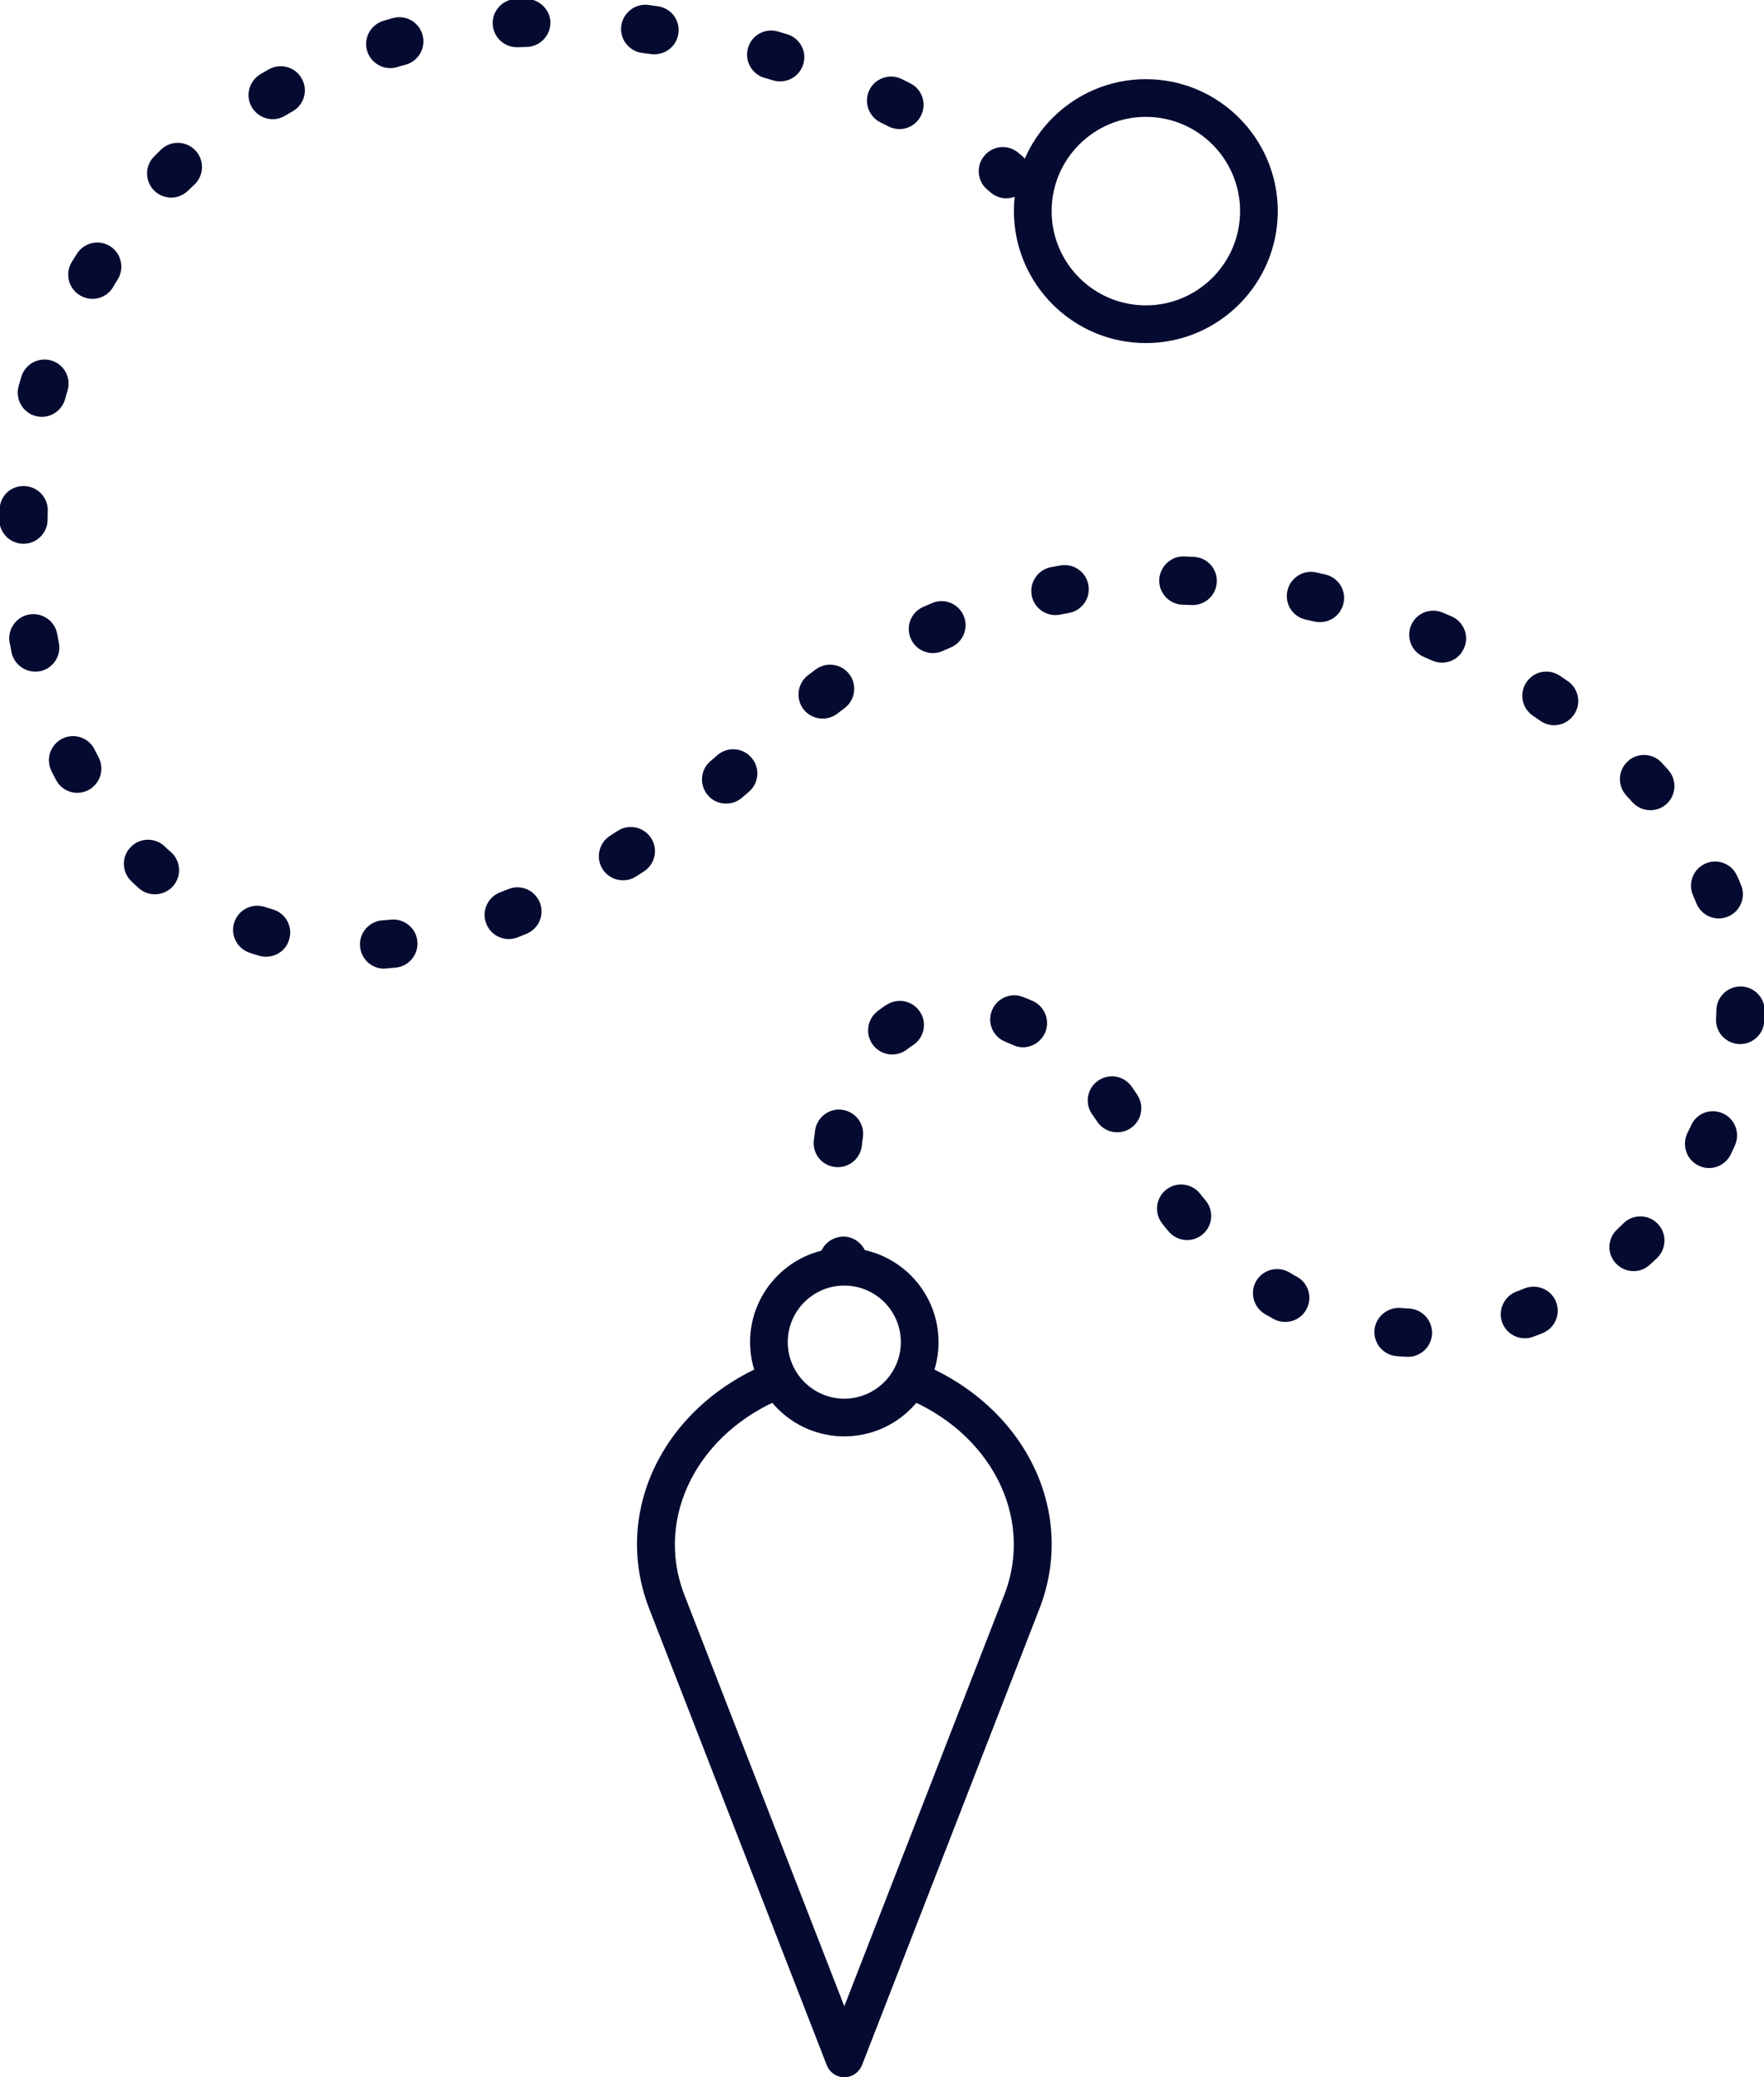 <?xml version="1.0" encoding="UTF-8" standalone="no"?><svg xmlns="http://www.w3.org/2000/svg" xmlns:xlink="http://www.w3.org/1999/xlink" fill="#050a30" height="55.1" preserveAspectRatio="xMidYMid meet" version="1" viewBox="8.6 4.9 46.8 55.1" width="46.8" zoomAndPan="magnify"><g id="change1_1"><path d="M 31 60 C 30.793 60 30.609 59.871 30.535 59.68 L 25.801 47.512 C 24.844 44.941 26.238 42.156 29.047 41.035 C 29.305 40.934 29.594 41.055 29.699 41.312 C 29.801 41.57 29.676 41.859 29.418 41.965 C 27.129 42.879 25.977 45.113 26.738 47.156 L 31 58.117 L 35.266 47.148 C 36.023 45.109 34.871 42.879 32.582 41.965 C 32.328 41.859 32.203 41.57 32.305 41.312 C 32.406 41.055 32.699 40.93 32.953 41.035 C 35.762 42.156 37.156 44.938 36.203 47.504 L 31.469 59.68 C 31.391 59.871 31.207 60 31 60"/><path d="M 31 39 C 30.172 39 29.5 39.672 29.5 40.5 C 29.5 41.324 30.172 42 31 42 C 31.828 42 32.5 41.324 32.5 40.5 C 32.5 39.672 31.828 39 31 39 Z M 31 43 C 29.621 43 28.5 41.879 28.5 40.5 C 28.5 39.121 29.621 38 31 38 C 32.379 38 33.5 39.121 33.5 40.5 C 33.5 41.879 32.379 43 31 43"/><path d="M 39 8 C 37.621 8 36.5 9.121 36.5 10.5 C 36.5 11.879 37.621 13 39 13 C 40.379 13 41.5 11.879 41.5 10.5 C 41.5 9.121 40.379 8 39 8 Z M 39 14 C 37.07 14 35.5 12.43 35.5 10.5 C 35.5 8.57 37.07 7 39 7 C 40.93 7 42.5 8.57 42.5 10.5 C 42.5 12.43 40.93 14 39 14"/><path d="M 30.379 38.602 C 30.371 38.59 30.371 38.59 30.371 38.582 L 30.34 38.449 C 30.281 38.102 30.52 37.77 30.871 37.711 C 31.211 37.648 31.539 37.891 31.602 38.23 L 31.621 38.352 C 31.641 38.43 31.641 38.52 31.609 38.602 L 30.379 38.602"/><path d="M 45.953 40.891 C 45.945 40.891 45.934 40.891 45.926 40.887 C 45.836 40.887 45.738 40.879 45.648 40.871 C 45.293 40.84 45.035 40.527 45.066 40.176 C 45.098 39.824 45.418 39.566 45.762 39.594 C 45.836 39.602 45.906 39.605 45.98 39.609 C 46.332 39.625 46.605 39.922 46.594 40.277 C 46.578 40.621 46.293 40.891 45.953 40.891"/><path d="M 49.055 40.398 C 48.793 40.398 48.547 40.234 48.453 39.977 C 48.336 39.645 48.508 39.277 48.84 39.156 C 48.906 39.133 48.973 39.105 49.039 39.078 C 49.367 38.945 49.742 39.094 49.879 39.422 C 50.016 39.746 49.859 40.121 49.535 40.258 C 49.449 40.297 49.359 40.328 49.273 40.359 C 49.199 40.387 49.129 40.398 49.055 40.398"/><path d="M 42.699 39.965 C 42.594 39.965 42.492 39.941 42.398 39.891 C 42.316 39.844 42.234 39.801 42.156 39.754 C 41.852 39.57 41.75 39.18 41.93 38.875 C 42.113 38.57 42.508 38.473 42.809 38.652 C 42.871 38.691 42.938 38.727 43 38.762 C 43.312 38.926 43.43 39.316 43.262 39.625 C 43.148 39.844 42.926 39.965 42.699 39.965"/><path d="M 51.941 38.617 C 51.766 38.617 51.594 38.547 51.465 38.406 C 51.227 38.145 51.246 37.742 51.512 37.504 C 51.562 37.453 51.617 37.402 51.668 37.352 C 51.918 37.102 52.324 37.102 52.574 37.355 C 52.824 37.605 52.82 38.012 52.57 38.262 C 52.504 38.324 52.438 38.391 52.367 38.449 C 52.246 38.562 52.094 38.617 51.941 38.617"/><path d="M 40.094 37.793 C 39.914 37.793 39.734 37.715 39.609 37.57 C 39.547 37.5 39.492 37.43 39.434 37.355 C 39.215 37.078 39.262 36.676 39.539 36.457 C 39.816 36.238 40.219 36.285 40.438 36.562 C 40.484 36.621 40.531 36.68 40.578 36.734 C 40.809 37.004 40.781 37.406 40.512 37.637 C 40.391 37.742 40.242 37.793 40.094 37.793"/><path d="M 53.941 35.883 C 53.848 35.883 53.758 35.863 53.668 35.82 C 53.348 35.668 53.215 35.285 53.363 34.965 C 53.398 34.898 53.43 34.828 53.461 34.762 C 53.598 34.438 53.973 34.285 54.301 34.43 C 54.625 34.57 54.773 34.945 54.633 35.27 C 54.598 35.352 54.559 35.434 54.52 35.516 C 54.41 35.746 54.18 35.883 53.941 35.883"/><path d="M 30.828 35.859 C 30.805 35.859 30.781 35.859 30.758 35.855 C 30.406 35.82 30.152 35.504 30.191 35.152 C 30.203 35.055 30.215 34.961 30.227 34.871 C 30.285 34.523 30.613 34.281 30.961 34.34 C 31.312 34.398 31.547 34.727 31.492 35.074 C 31.48 35.145 31.473 35.215 31.465 35.289 C 31.43 35.617 31.152 35.859 30.828 35.859"/><path d="M 38.238 34.934 C 38.031 34.934 37.824 34.832 37.703 34.641 C 37.66 34.578 37.621 34.52 37.578 34.461 C 37.371 34.172 37.441 33.773 37.727 33.57 C 38.016 33.363 38.414 33.43 38.621 33.719 C 38.672 33.793 38.727 33.871 38.777 33.949 C 38.969 34.246 38.883 34.645 38.586 34.832 C 38.477 34.902 38.359 34.934 38.238 34.934"/><path d="M 32.27 32.871 C 32.086 32.871 31.898 32.789 31.773 32.633 C 31.551 32.359 31.594 31.957 31.867 31.734 C 31.957 31.66 32.047 31.598 32.145 31.539 C 32.449 31.359 32.84 31.457 33.023 31.762 C 33.203 32.062 33.105 32.457 32.801 32.637 C 32.758 32.664 32.715 32.695 32.672 32.73 C 32.555 32.824 32.41 32.871 32.27 32.871"/><path d="M 35.738 32.68 C 35.645 32.68 35.551 32.656 35.461 32.613 C 35.402 32.586 35.34 32.559 35.281 32.535 C 34.949 32.41 34.785 32.039 34.914 31.711 C 35.039 31.379 35.414 31.215 35.738 31.344 C 35.832 31.379 35.926 31.418 36.02 31.461 C 36.336 31.617 36.469 32 36.316 32.316 C 36.203 32.543 35.977 32.68 35.738 32.68"/><path d="M 54.77 32.594 C 54.754 32.594 54.742 32.594 54.727 32.594 C 54.375 32.57 54.105 32.27 54.129 31.914 C 54.133 31.84 54.137 31.766 54.137 31.691 C 54.145 31.344 54.43 31.066 54.777 31.066 C 54.781 31.066 54.785 31.066 54.789 31.066 C 55.145 31.074 55.422 31.367 55.418 31.719 C 55.414 31.812 55.41 31.902 55.406 31.992 C 55.387 32.332 55.102 32.594 54.77 32.594"/><path d="M 18.789 30.594 C 18.457 30.594 18.176 30.336 18.152 29.996 C 18.125 29.645 18.391 29.34 18.742 29.312 C 18.816 29.309 18.891 29.301 18.969 29.293 C 19.309 29.258 19.637 29.508 19.672 29.859 C 19.711 30.211 19.457 30.527 19.105 30.566 C 19.016 30.574 18.926 30.582 18.836 30.59 C 18.82 30.59 18.805 30.594 18.789 30.594"/><path d="M 15.66 30.277 C 15.602 30.277 15.543 30.27 15.48 30.254 C 15.391 30.227 15.301 30.199 15.211 30.168 C 14.879 30.051 14.703 29.688 14.82 29.352 C 14.938 29.02 15.301 28.844 15.637 28.961 C 15.703 28.98 15.77 29.004 15.84 29.023 C 16.176 29.121 16.375 29.477 16.273 29.816 C 16.195 30.098 15.938 30.277 15.66 30.277"/><path d="M 22.098 29.809 C 21.84 29.809 21.598 29.652 21.5 29.398 C 21.371 29.066 21.539 28.695 21.867 28.57 L 22.086 28.484 C 22.41 28.348 22.785 28.508 22.918 28.832 C 23.055 29.16 22.898 29.531 22.57 29.668 L 22.328 29.766 C 22.25 29.793 22.172 29.809 22.098 29.809"/><path d="M 54.199 29.262 C 53.945 29.262 53.707 29.109 53.605 28.859 C 53.578 28.789 53.551 28.723 53.52 28.656 C 53.375 28.336 53.516 27.957 53.84 27.809 C 54.16 27.664 54.539 27.805 54.684 28.129 C 54.723 28.215 54.762 28.297 54.793 28.383 C 54.926 28.711 54.766 29.082 54.438 29.215 C 54.359 29.246 54.281 29.262 54.199 29.262"/><path d="M 12.711 28.621 C 12.559 28.621 12.41 28.57 12.289 28.465 C 12.219 28.402 12.148 28.34 12.082 28.273 C 11.828 28.027 11.82 27.625 12.066 27.371 C 12.312 27.113 12.719 27.109 12.973 27.355 C 13.023 27.406 13.078 27.453 13.133 27.5 C 13.398 27.734 13.426 28.137 13.191 28.406 C 13.066 28.547 12.887 28.621 12.711 28.621"/><path d="M 25.129 28.25 C 24.914 28.25 24.707 28.145 24.586 27.953 C 24.398 27.652 24.488 27.258 24.785 27.07 L 24.984 26.941 C 25.281 26.746 25.676 26.832 25.871 27.125 C 26.066 27.422 25.984 27.816 25.688 28.012 L 25.469 28.152 C 25.363 28.219 25.246 28.25 25.129 28.25"/><path d="M 52.383 26.391 C 52.207 26.391 52.031 26.316 51.902 26.172 L 51.746 26 C 51.508 25.738 51.523 25.336 51.785 25.094 C 52.043 24.855 52.449 24.871 52.688 25.133 C 52.75 25.199 52.809 25.266 52.867 25.332 C 53.098 25.598 53.07 26 52.805 26.234 C 52.684 26.34 52.535 26.391 52.383 26.391"/><path d="M 27.863 26.215 C 27.68 26.215 27.5 26.141 27.375 25.988 C 27.148 25.719 27.18 25.312 27.453 25.086 L 27.633 24.93 C 27.902 24.699 28.305 24.727 28.535 24.996 C 28.77 25.262 28.738 25.668 28.473 25.898 L 28.277 26.066 C 28.156 26.168 28.012 26.215 27.863 26.215"/><path d="M 10.652 25.93 C 10.422 25.93 10.199 25.805 10.086 25.586 C 10.043 25.508 10 25.426 9.961 25.344 C 9.809 25.023 9.941 24.645 10.262 24.488 C 10.578 24.336 10.961 24.469 11.113 24.789 C 11.148 24.855 11.18 24.922 11.215 24.988 C 11.379 25.301 11.262 25.688 10.949 25.855 C 10.852 25.906 10.75 25.93 10.652 25.93"/><path d="M 49.832 24.137 C 49.707 24.137 49.578 24.098 49.465 24.02 L 49.273 23.887 C 48.977 23.688 48.898 23.293 49.098 22.996 C 49.293 22.703 49.691 22.625 49.984 22.824 L 50.203 22.973 C 50.488 23.176 50.559 23.574 50.355 23.863 C 50.23 24.039 50.031 24.137 49.832 24.137"/><path d="M 30.426 23.961 C 30.234 23.961 30.043 23.875 29.918 23.715 C 29.703 23.434 29.754 23.031 30.031 22.816 C 30.102 22.762 30.172 22.707 30.242 22.656 C 30.531 22.445 30.93 22.508 31.141 22.793 C 31.348 23.078 31.285 23.48 31 23.688 C 30.938 23.734 30.879 23.781 30.816 23.828 C 30.699 23.918 30.562 23.961 30.426 23.961"/><path d="M 9.535 22.715 C 9.238 22.715 8.973 22.508 8.906 22.207 C 8.891 22.121 8.875 22.031 8.855 21.945 C 8.793 21.598 9.023 21.266 9.371 21.199 C 9.719 21.141 10.055 21.367 10.117 21.715 L 10.16 21.945 C 10.234 22.289 10.012 22.629 9.668 22.703 C 9.621 22.711 9.578 22.715 9.535 22.715"/><path d="M 46.855 22.477 C 46.77 22.477 46.68 22.457 46.598 22.422 L 46.383 22.328 C 46.055 22.195 45.902 21.82 46.035 21.492 C 46.172 21.164 46.547 21.012 46.871 21.148 L 47.113 21.25 C 47.438 21.395 47.586 21.773 47.441 22.094 C 47.336 22.336 47.102 22.477 46.855 22.477"/><path d="M 33.348 22.223 C 33.105 22.223 32.871 22.082 32.766 21.844 C 32.621 21.52 32.766 21.145 33.09 21 L 33.332 20.895 C 33.656 20.758 34.031 20.91 34.168 21.238 C 34.305 21.562 34.148 21.938 33.824 22.074 L 33.609 22.168 C 33.523 22.207 33.434 22.223 33.348 22.223"/><path d="M 43.621 21.402 C 43.574 21.402 43.523 21.398 43.473 21.387 L 43.246 21.336 C 42.898 21.262 42.68 20.922 42.754 20.578 C 42.828 20.23 43.172 20.008 43.512 20.082 L 43.77 20.141 C 44.113 20.223 44.324 20.566 44.242 20.91 C 44.172 21.207 43.91 21.402 43.621 21.402"/><path d="M 36.598 21.215 C 36.301 21.215 36.031 21.004 35.973 20.699 C 35.906 20.352 36.129 20.016 36.477 19.945 C 36.562 19.93 36.652 19.914 36.738 19.898 C 37.094 19.84 37.418 20.074 37.477 20.426 C 37.535 20.773 37.301 21.102 36.953 21.16 L 36.723 21.203 C 36.68 21.211 36.641 21.215 36.598 21.215"/><path d="M 40.246 20.949 C 40.234 20.949 40.227 20.949 40.219 20.949 L 39.984 20.941 C 39.633 20.934 39.348 20.645 39.355 20.289 C 39.363 19.938 39.66 19.648 40.008 19.66 L 40.273 19.672 C 40.625 19.684 40.898 19.984 40.883 20.336 C 40.867 20.68 40.586 20.949 40.246 20.949"/><path d="M 9.223 19.324 C 9.219 19.324 9.219 19.324 9.219 19.324 C 8.863 19.32 8.578 19.031 8.582 18.676 C 8.582 18.586 8.586 18.496 8.59 18.406 C 8.602 18.055 8.887 17.777 9.254 17.793 C 9.605 17.809 9.883 18.105 9.867 18.461 C 9.863 18.535 9.863 18.609 9.863 18.688 C 9.859 19.039 9.574 19.324 9.223 19.324"/><path d="M 9.711 15.957 C 9.652 15.957 9.598 15.949 9.539 15.934 C 9.199 15.84 9 15.484 9.094 15.145 C 9.117 15.059 9.141 14.973 9.168 14.887 C 9.273 14.551 9.629 14.363 9.969 14.465 C 10.305 14.566 10.496 14.926 10.391 15.266 C 10.367 15.336 10.348 15.41 10.328 15.484 C 10.246 15.77 9.992 15.957 9.711 15.957"/><path d="M 11.051 12.828 C 10.941 12.828 10.828 12.797 10.727 12.738 C 10.422 12.559 10.32 12.168 10.496 11.863 C 10.543 11.785 10.59 11.711 10.637 11.637 C 10.824 11.336 11.219 11.242 11.52 11.43 C 11.816 11.617 11.91 12.012 11.723 12.312 C 11.68 12.379 11.641 12.445 11.602 12.512 C 11.484 12.715 11.27 12.828 11.051 12.828"/><path d="M 13.141 10.141 C 12.977 10.141 12.816 10.078 12.691 9.957 C 12.441 9.707 12.438 9.301 12.688 9.051 C 12.75 8.988 12.812 8.926 12.879 8.863 C 13.133 8.621 13.539 8.633 13.781 8.887 C 14.027 9.145 14.016 9.547 13.762 9.793 L 13.594 9.953 C 13.469 10.078 13.305 10.141 13.141 10.141"/><path d="M 32.465 8.324 C 32.363 8.324 32.266 8.301 32.172 8.254 L 31.961 8.148 C 31.645 7.992 31.512 7.609 31.664 7.289 C 31.82 6.973 32.203 6.84 32.523 6.996 L 32.754 7.113 C 33.07 7.273 33.195 7.66 33.031 7.973 C 32.918 8.195 32.695 8.324 32.465 8.324"/><path d="M 15.836 8.062 C 15.617 8.062 15.406 7.949 15.285 7.75 C 15.102 7.449 15.203 7.055 15.504 6.871 C 15.582 6.828 15.66 6.781 15.734 6.738 C 16.047 6.566 16.434 6.676 16.605 6.984 C 16.781 7.293 16.668 7.684 16.359 7.855 C 16.293 7.895 16.227 7.93 16.164 7.969 C 16.059 8.031 15.945 8.062 15.836 8.062"/><path d="M 29.297 7.059 C 29.234 7.059 29.172 7.051 29.109 7.031 L 28.883 6.965 C 28.543 6.867 28.348 6.512 28.445 6.172 C 28.543 5.832 28.895 5.637 29.234 5.734 L 29.484 5.809 C 29.824 5.91 30.016 6.27 29.91 6.605 C 29.824 6.883 29.574 7.059 29.297 7.059"/><path d="M 18.953 6.707 C 18.68 6.707 18.426 6.527 18.34 6.25 C 18.238 5.91 18.434 5.555 18.77 5.453 C 18.855 5.426 18.941 5.402 19.027 5.379 C 19.371 5.285 19.719 5.488 19.812 5.832 C 19.902 6.172 19.703 6.523 19.359 6.617 C 19.285 6.637 19.211 6.656 19.137 6.68 C 19.078 6.699 19.016 6.707 18.953 6.707"/><path d="M 25.965 6.34 C 25.938 6.34 25.91 6.34 25.879 6.336 L 25.641 6.305 C 25.289 6.262 25.039 5.941 25.082 5.594 C 25.125 5.242 25.445 4.988 25.793 5.031 L 26.051 5.066 C 26.402 5.113 26.648 5.434 26.598 5.785 C 26.555 6.105 26.281 6.34 25.965 6.34"/><path d="M 22.312 6.152 C 21.973 6.152 21.688 5.883 21.672 5.539 C 21.656 5.188 21.93 4.891 22.285 4.871 C 22.371 4.867 22.461 4.867 22.551 4.863 C 22.895 4.875 23.195 5.141 23.203 5.492 C 23.207 5.844 22.926 6.137 22.574 6.145 L 22.344 6.152 C 22.332 6.152 22.32 6.152 22.312 6.152"/><path d="M 35.293 10.16 C 35.141 10.16 34.984 10.102 34.863 9.988 L 34.793 9.93 C 34.523 9.703 34.488 9.297 34.719 9.027 C 34.945 8.758 35.348 8.723 35.617 8.953 L 35.73 9.047 C 35.988 9.289 36.008 9.691 35.766 9.953 C 35.641 10.09 35.469 10.16 35.293 10.16"/></g></svg>